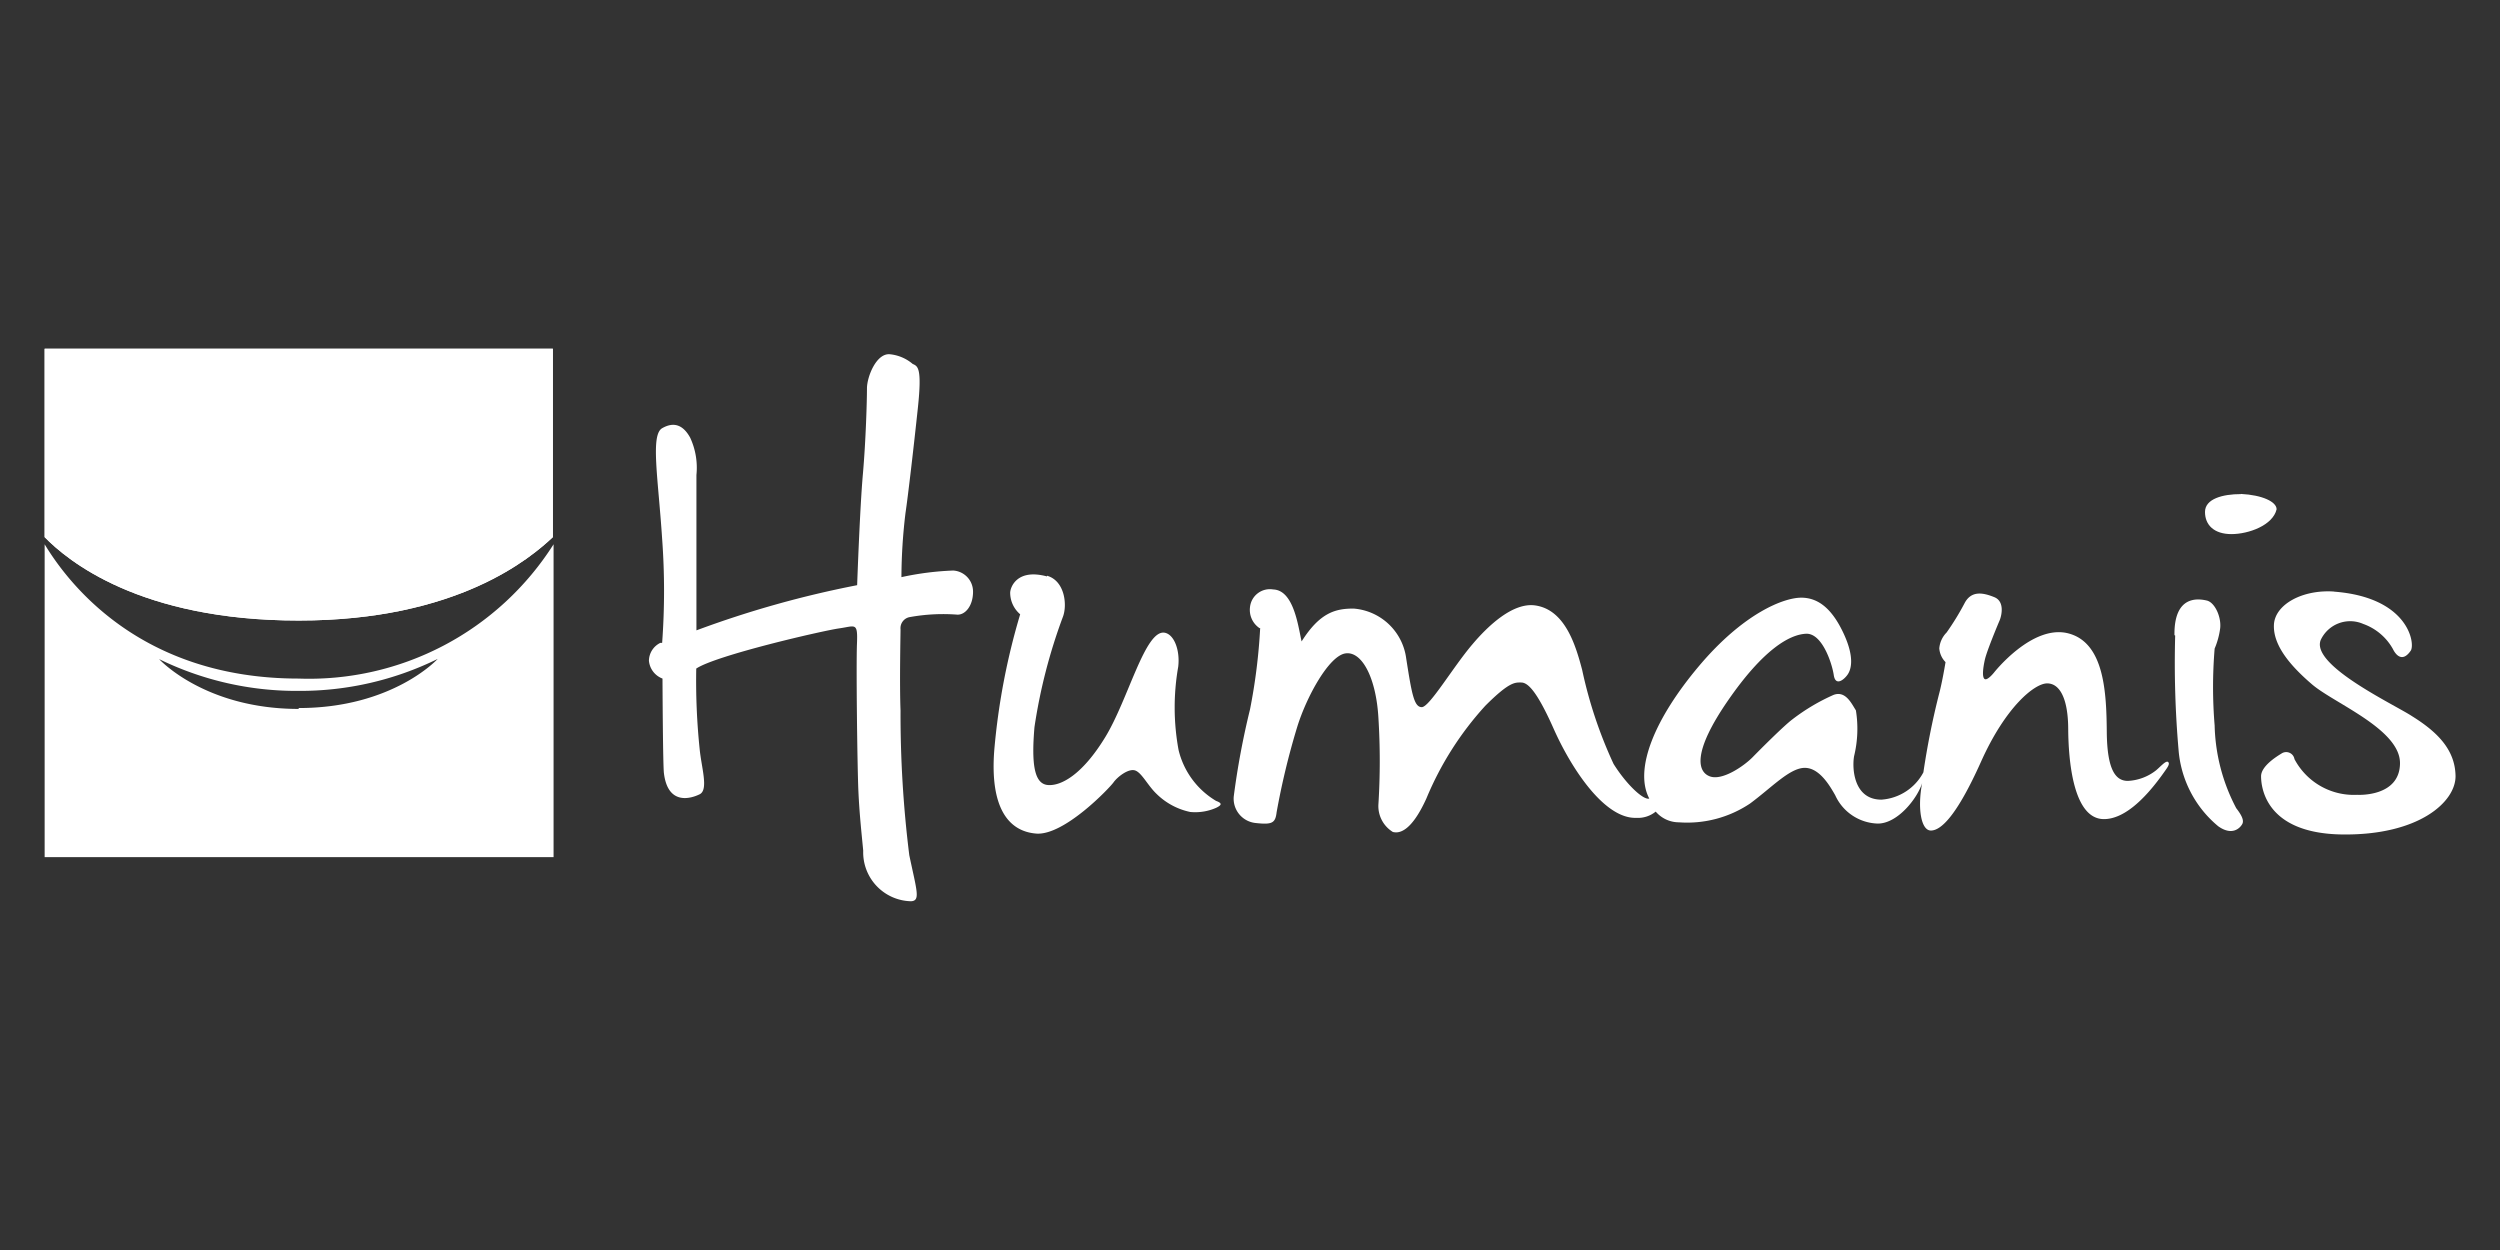 <?xml version="1.0" encoding="UTF-8"?> <svg xmlns="http://www.w3.org/2000/svg" id="Calque_1" data-name="Calque 1" viewBox="0 0 140 70"><rect x="0" y="0" width="140" height="70" fill="#333333" stroke="none"/><defs><style>.cls-1{fill:#fff;}</style></defs><title>logo</title><rect class="cls-1" x="2.5" y="47.99" width="28.46"></rect><path class="cls-1" d="M16.72,38C7.82,38,3.79,32.61,2.5,30.48V48H31V30.48A16.22,16.22,0,0,1,16.72,38Zm0,1.7c-5.27,0-7.81-2.79-7.81-2.79a17.49,17.49,0,0,0,7.8,1.78,17.46,17.46,0,0,0,7.8-1.79S22,39.65,16.73,39.65Z"></path><path class="cls-1" d="M2.5,19.53V30.08c1.28,1.31,5.32,4.67,14.23,4.67s13-3.52,14.23-4.67V19.53Z"></path><path class="cls-1" d="M2.5,19.53V30.08c1.28,1.31,5.32,4.67,14.23,4.67s13-3.52,14.23-4.67V19.53Z"></path><path class="cls-1" d="M37.08,36a39.81,39.81,0,0,0,0-5.82c-.22-3.4-.66-5.82,0-6.2s1.18-.18,1.57.53A4,4,0,0,1,39,26.6c0,.78,0,8.24,0,8.7a57,57,0,0,1,9-2.53s.15-4.27.32-6.2.23-4.17.23-4.82.53-2,1.3-1.91a2.32,2.32,0,0,1,1.26.54c.29.13.53.21.29,2.47s-.56,5-.69,5.86a30.66,30.66,0,0,0-.23,3.61,16.41,16.41,0,0,1,2.9-.37,1.18,1.18,0,0,1,1.11,1.19c0,.79-.44,1.3-.88,1.28a10.51,10.51,0,0,0-2.68.14.63.63,0,0,0-.5.68c0,.35-.06,3,0,4.55a63.8,63.8,0,0,0,.49,8.1c.42,2,.64,2.56.09,2.58a2.74,2.74,0,0,1-2.67-2.83c-.08-.87-.21-2-.27-3.34s-.13-7-.08-8.24-.08-1-1-.87-6.9,1.51-8,2.25a37.1,37.1,0,0,0,.19,4.5c.1,1.05.51,2.29,0,2.54s-1.78.62-2-1.18c-.06-.45-.08-5.3-.08-5.3a1.18,1.18,0,0,1-.76-1,1.13,1.13,0,0,1,.64-1"></path><path class="cls-1" d="M58.63,32.24c1,.28,1.15,1.64.89,2.31a30.51,30.51,0,0,0-1.59,6.17c-.18,2.11,0,3.17.74,3.24s1.94-.57,3.23-2.69,2.22-6,3.31-5.84c.55.09.88,1,.77,1.91A13.15,13.15,0,0,0,66,42a4.55,4.55,0,0,0,2.1,2.85c.35.13.33.23,0,.39a2.9,2.9,0,0,1-1.45.23,3.8,3.8,0,0,1-1.87-1c-.5-.47-.83-1.18-1.2-1.32s-1,.35-1.22.66-2.77,3-4.34,2.87S55.43,45.2,55.68,42a37.89,37.89,0,0,1,1.45-7.6,1.59,1.59,0,0,1-.56-1.2c0-.3.37-1.38,2.06-.92"></path><path class="cls-1" d="M70.57,35.17A32.32,32.32,0,0,1,70,39.73a44.31,44.31,0,0,0-.91,4.87,1.37,1.37,0,0,0,1.24,1.49c.91.1,1.09,0,1.16-.6a41.71,41.71,0,0,1,1.15-4.77c.52-1.69,1.78-4,2.71-4.13s1.71,1.39,1.84,3.59a38.94,38.94,0,0,1,0,4.88A1.7,1.7,0,0,0,78,46.59c.31.08,1,.06,1.88-1.88a17.8,17.8,0,0,1,3.3-5.19c1.36-1.36,1.67-1.3,2-1.3S86,38.55,87,40.8s2.85,5.06,4.63,5a1.58,1.58,0,0,0,1.09-.35,1.71,1.71,0,0,0,1.3.6A6.33,6.33,0,0,0,98,45c1.23-.91,2.23-2,3.07-2s1.43,1.06,1.7,1.53a2.7,2.7,0,0,0,2.39,1.59c1.12,0,2.23-1.44,2.48-2.27-.27,1.42-.06,2.66.49,2.66s1.43-.78,2.81-3.86,3-4.38,3.7-4.38,1.17.83,1.18,2.54.26,5.06,2,5.06c1,0,2.16-.88,3.45-2.74.12-.17.26-.37.14-.46s-.41.25-.66.46a2.76,2.76,0,0,1-1.59.6c-.66,0-1.16-.56-1.18-2.73s-.12-5-2.15-5.53-4.17,2.2-4.17,2.2-.35.44-.51.36-.11-.58,0-1.08.74-2,.83-2.21.32-1.05-.3-1.3-1.29-.39-1.67.35a14.6,14.6,0,0,1-1,1.63,1.43,1.43,0,0,0-.41.89,1.24,1.24,0,0,0,.35.77s-.18,1.11-.37,1.81a43.9,43.9,0,0,0-.87,4.36,2.88,2.88,0,0,1-2.35,1.53c-1.57,0-1.65-1.78-1.53-2.44a6.48,6.48,0,0,0,.1-2.56c-.24-.37-.57-1.11-1.24-.87a11.19,11.19,0,0,0-2.31,1.37c-.47.35-1.75,1.63-2.23,2.12s-1.69,1.33-2.39,1.08-1-1.34,1-4.24,3.47-3.71,4.38-3.75,1.46,1.69,1.55,2.31.53.31.76,0,.41-1-.21-2.33-1.38-2-2.37-2-3.24.88-5.72,3.82-3.66,5.78-2.79,7.43c-.33.1-1.28-.79-2-1.94a24.73,24.73,0,0,1-1.76-5.27c-.35-1.32-.94-3.39-2.66-3.61-1.23-.15-2.6,1.13-3.5,2.2-1.08,1.27-2.39,3.5-2.82,3.5s-.56-.73-.87-2.71a3.22,3.22,0,0,0-2.95-2.81c-1,0-1.88.21-2.91,1.84-.19-.82-.43-2.87-1.59-2.91A1.12,1.12,0,0,0,70,34a1.23,1.23,0,0,0,.54,1.18"></path><path class="cls-1" d="M121.81,35.59A56.39,56.39,0,0,0,122,42a6.18,6.18,0,0,0,2.22,4.27c.8.57,1.24.08,1.35-.13s-.06-.52-.34-.88a10.42,10.42,0,0,1-1.21-4.63,26.07,26.07,0,0,1,0-4.31,4.31,4.31,0,0,0,.31-1.14c.07-.65-.31-1.45-.75-1.55s-1.84-.34-1.81,1.94"></path><path class="cls-1" d="M125.48,27.67c-1,0-2,.26-2,1s.52,1.24,1.48,1.24,2.32-.49,2.53-1.39c0-.42-.8-.8-2-.86"></path><path class="cls-1" d="M130.75,33.13c-1.8-.14-3.36.72-3.41,1.86s.9,2.28,2.14,3.34,4.94,2.51,4.92,4.42S132,44.51,132,44.51a3.76,3.76,0,0,1-3.51-2,.47.47,0,0,0-.73-.31c-.26.16-1.14.7-1.14,1.27s.21,3.2,4.53,3.26,6.39-1.84,6.36-3.29-1-2.44-2.43-3.33c-1-.66-5.69-2.85-5.12-4.27a1.82,1.82,0,0,1,2.38-.9A3.09,3.09,0,0,1,134,36.34c.17.35.54.77,1,.1.26-.36-.08-3-4.32-3.31"></path></svg> 